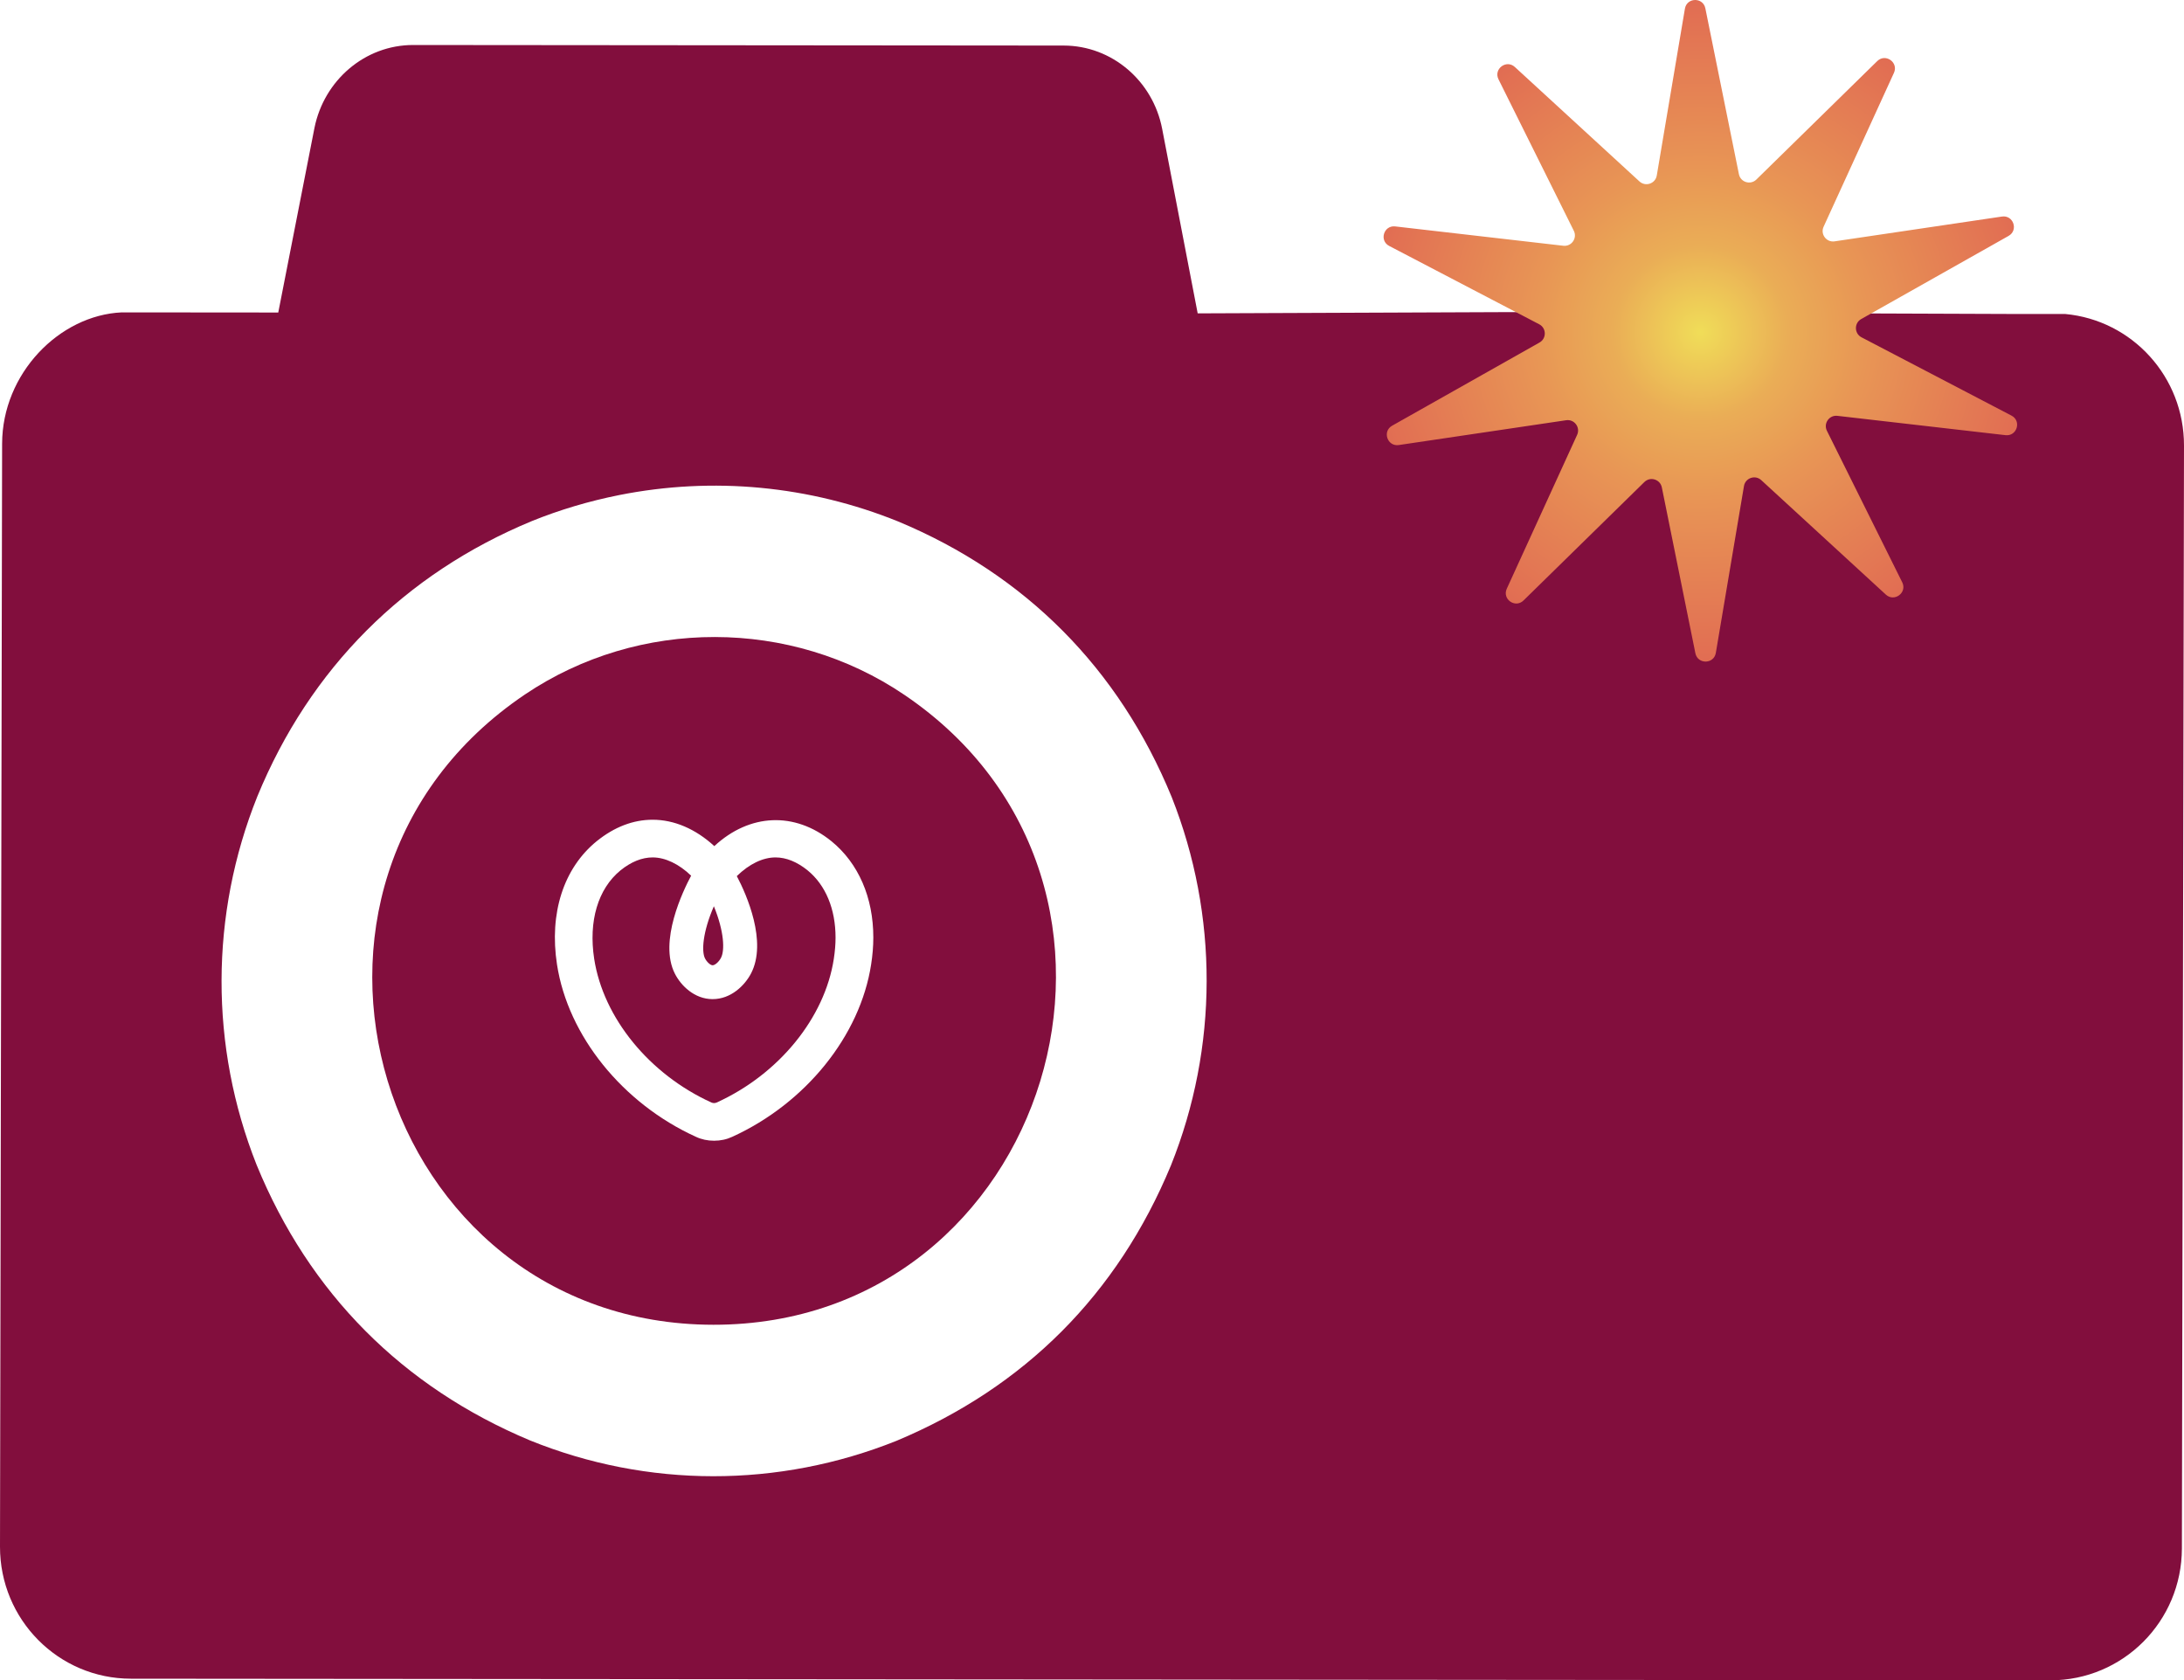 <?xml version="1.0" encoding="UTF-8"?>
<svg width="685px" height="527px" viewBox="0 0 685 527" version="1.1" xmlns="http://www.w3.org/2000/svg" xmlns:xlink="http://www.w3.org/1999/xlink">
    <title>snapshot</title>
    <defs>
        <radialGradient cx="50%" cy="50%" fx="50%" fy="50%" r="52.211%" gradientTransform="translate(0.5, 0.5), scale(1, 0.958), rotate(90), translate(-0.5, -0.5)" id="radialGradient-1">
            <stop stop-color="#F0DD58" offset="0%"></stop>
            <stop stop-color="#EAAD56" offset="26.085%"></stop>
            <stop stop-color="#E89555" offset="49.803%"></stop>
            <stop stop-color="#E16C53" offset="100%"></stop>
        </radialGradient>
    </defs>
    <g id="Portico-App" stroke="none" stroke-width="1" fill="none" fill-rule="evenodd">
        <g id="App-Icon" transform="translate(-170, -248)">
            <g id="snapshot" transform="translate(170, 248)">
                <path d="M226.133,300.408 C227.36,298.049 227.137,292.147 223.904,284.227 C220.395,292.303 219.99,298.361 221.115,300.575 C221.7,301.73 222.821,302.738 223.506,302.738 C224.259,302.738 225.485,301.653 226.133,300.408 Z" id="Fill-9" fill="#820E3D"></path>
                <path d="M367.258,365.507 C350.476,405.967 321.365,435.071 281.162,451.895 C244.143,466.712 203.154,466.712 166.244,451.765 C126.298,435.033 96.972,405.62 80.471,365.306 C65.747,328.203 65.829,286.851 80.72,249.77 C97.208,209.656 126.87,179.96 166.829,163.421 C175.541,159.894 184.702,157.172 194.179,155.276 C223.643,149.414 253.923,152.311 281.708,163.551 C321.733,180.235 350.979,209.746 367.504,250.005 C382.194,287.092 382.109,328.466 367.258,365.507 M647.708,98.473 L631.093,98.473 L473.035,97.888 L375.647,98.283 L364.488,40.325 C361.593,25.399 348.8,14.328 333.644,14.288 L129.569,14.113 C114.45,14.113 101.633,25.179 98.627,40.124 L87.277,98.015 L38.177,97.973 C18.609,98.862 0.702,117.146 0.662,139.172 L6.41096112e-05,485.078 C-0.04,507.951 18.326,526.492 41.076,526.492 L643.092,527 C665.872,527 684.301,508.547 684.34,485.626 L685,139.765 C685.047,118.24 668.809,100.419 647.708,98.473" id="Fill-10" fill="#820E3D"></path>
                <path d="M253.319,272.989 C249.974,270.286 246.574,268.914 243.227,268.914 C239.26,268.914 234.954,270.993 231.098,274.774 C234.167,280.565 240.719,295.404 235.552,305.315 C233.616,309.027 229.294,313.359 223.508,313.359 C217.772,313.359 213.551,309.078 211.684,305.4 C206.517,295.316 214.271,279.31 216.768,274.644 C212.966,270.993 208.673,268.914 204.698,268.914 C201.348,268.914 197.948,270.286 194.598,272.989 C187.551,278.77 184.545,288.877 186.362,300.721 C189.222,319.24 203.662,336.934 223.148,345.791 C223.659,346.016 224.26,346.016 224.769,345.791 C244.27,336.934 258.7,319.24 261.52,300.729 C261.888,298.319 262.066,296.135 262.066,294.051 C262.066,285.09 258.959,277.605 253.319,272.989" id="Fill-11" fill="#820E3D"></path>
                <path d="M273.22,302.519 C269.775,324.857 252.666,346.061 229.648,356.547 C227.924,357.354 226.007,357.767 223.96,357.767 C221.912,357.767 220,357.354 218.263,356.536 C195.253,346.061 178.143,324.857 174.703,302.513 C172.216,286.393 176.755,272.293 187.152,263.825 C192.69,259.36 198.587,257.096 204.694,257.096 C211.455,257.096 218.144,259.964 224.044,265.366 C235.127,255.097 249.26,254.501 260.767,263.825 L260.772,263.825 C269.245,270.738 273.912,281.463 273.912,294.019 C273.912,296.778 273.673,299.638 273.22,302.519 M164.69,217.78 C76.269,277.417 118.453,415.402 223.742,415.487 C329.166,415.593 371.744,277.522 283.628,217.91 C248.021,193.795 200.388,193.75 164.69,217.78 Z" id="Fill-12" fill="#820E3D"></path>
                <path d="M528.465,2.717 L519.638,55.05 C519.204,57.597 516.116,58.659 514.209,56.904 L475.127,21.014 C472.463,18.565 468.387,21.628 469.992,24.867 L493.62,72.381 C494.774,74.698 492.899,77.372 490.33,77.078 L437.605,71.012 C434.009,70.596 432.512,75.466 435.717,77.136 L482.765,101.701 C485.061,102.901 485.108,106.16 482.855,107.428 L436.633,133.513 C433.487,135.287 435.137,140.104 438.717,139.579 L491.218,131.797 C493.776,131.419 495.733,134.024 494.66,136.381 L472.595,184.639 C471.086,187.933 475.26,190.859 477.844,188.327 L515.748,151.18 C517.594,149.369 520.713,150.322 521.227,152.864 L531.746,204.874 C532.461,208.417 537.561,208.34 538.162,204.776 L546.986,152.446 C547.41,149.898 550.506,148.834 552.404,150.584 L591.486,186.485 C594.156,188.929 598.237,185.865 596.624,182.632 L573.002,135.11 C571.85,132.79 573.728,130.116 576.296,130.42 L629.017,136.481 C632.61,136.902 634.107,132.022 630.902,130.354 L583.852,105.792 C581.564,104.595 581.505,101.333 583.759,100.062 L629.986,73.985 C633.135,72.201 631.48,67.384 627.902,67.916 L575.407,75.696 C572.843,76.075 570.883,73.461 571.961,71.11 L594.026,22.849 C595.53,19.56 591.357,16.629 588.775,19.171 L550.876,56.308 C549.028,58.119 545.908,57.166 545.4,54.629 L534.876,2.616 C534.524,0.869 533.102,0 531.682,0 C530.226,0 528.769,0.914 528.465,2.717 Z" id="Fill-13" fill="url(#radialGradient-1)"></path>
            </g>
        </g>
    </g>
</svg>